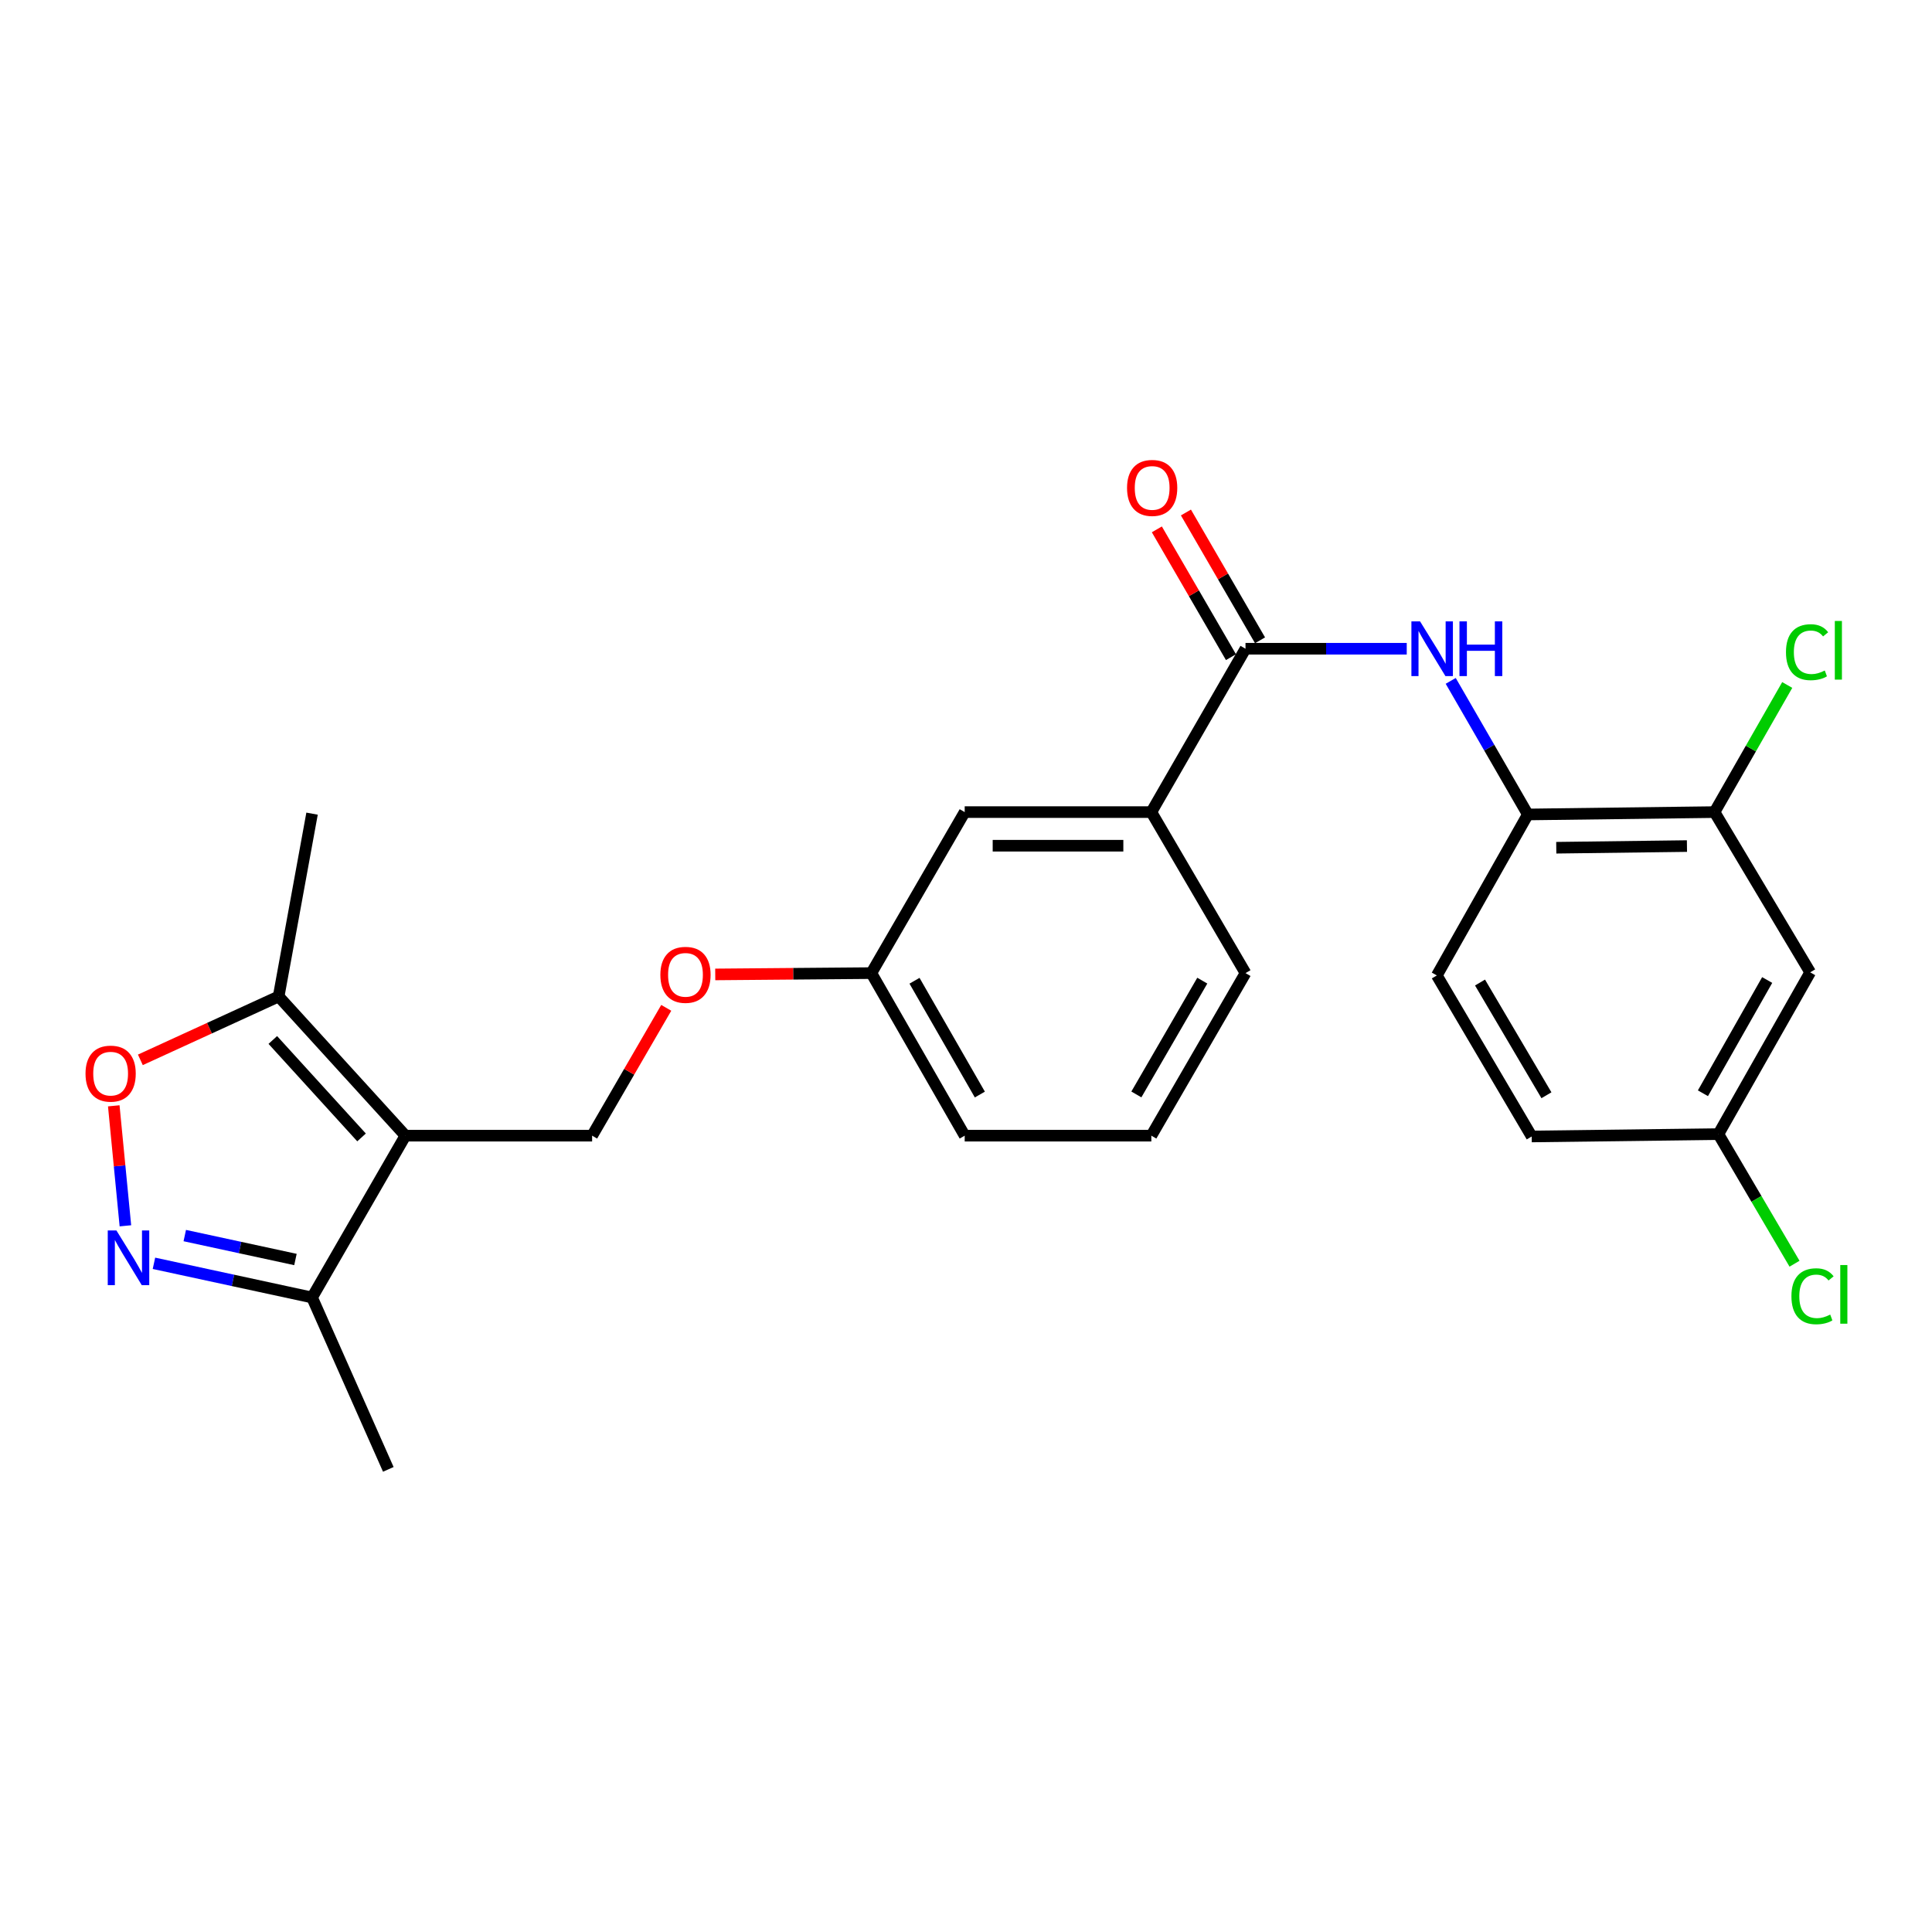 <?xml version='1.0' encoding='iso-8859-1'?>
<svg version='1.1' baseProfile='full'
              xmlns='http://www.w3.org/2000/svg'
                      xmlns:rdkit='http://www.rdkit.org/xml'
                      xmlns:xlink='http://www.w3.org/1999/xlink'
                  xml:space='preserve'
width='1000px' height='1000px' viewBox='0 0 1000 1000'>
<!-- END OF HEADER -->
<rect style='opacity:1.0;fill:#FFFFFF;stroke:none' width='1000' height='1000' x='0' y='0'> </rect>
<path class='bond-3' d='M 209.846,587.822 L 144.226,515.764' style='fill:none;fill-rule:evenodd;stroke:#000000;stroke-width:6px;stroke-linecap:butt;stroke-linejoin:miter;stroke-opacity:1' />
<path class='bond-3' d='M 187.138,588.729 L 141.204,538.289' style='fill:none;fill-rule:evenodd;stroke:#000000;stroke-width:6px;stroke-linecap:butt;stroke-linejoin:miter;stroke-opacity:1' />
<path class='bond-5' d='M 209.846,587.822 L 161.521,671.577' style='fill:none;fill-rule:evenodd;stroke:#000000;stroke-width:6px;stroke-linecap:butt;stroke-linejoin:miter;stroke-opacity:1' />
<path class='bond-7' d='M 209.846,587.822 L 306.478,587.822' style='fill:none;fill-rule:evenodd;stroke:#000000;stroke-width:6px;stroke-linecap:butt;stroke-linejoin:miter;stroke-opacity:1' />
<path class='bond-0' d='M 79.683,653.883 L 120.602,662.73' style='fill:none;fill-rule:evenodd;stroke:#0000FF;stroke-width:6px;stroke-linecap:butt;stroke-linejoin:miter;stroke-opacity:1' />
<path class='bond-0' d='M 120.602,662.73 L 161.521,671.577' style='fill:none;fill-rule:evenodd;stroke:#000000;stroke-width:6px;stroke-linecap:butt;stroke-linejoin:miter;stroke-opacity:1' />
<path class='bond-0' d='M 95.636,639.529 L 124.279,645.722' style='fill:none;fill-rule:evenodd;stroke:#0000FF;stroke-width:6px;stroke-linecap:butt;stroke-linejoin:miter;stroke-opacity:1' />
<path class='bond-0' d='M 124.279,645.722 L 152.922,651.915' style='fill:none;fill-rule:evenodd;stroke:#000000;stroke-width:6px;stroke-linecap:butt;stroke-linejoin:miter;stroke-opacity:1' />
<path class='bond-25' d='M 64.908,634.479 L 61.896,603.425' style='fill:none;fill-rule:evenodd;stroke:#0000FF;stroke-width:6px;stroke-linecap:butt;stroke-linejoin:miter;stroke-opacity:1' />
<path class='bond-25' d='M 61.896,603.425 L 58.885,572.371' style='fill:none;fill-rule:evenodd;stroke:#FF0000;stroke-width:6px;stroke-linecap:butt;stroke-linejoin:miter;stroke-opacity:1' />
<path class='bond-1' d='M 644.67,335.783 L 595.928,420.341' style='fill:none;fill-rule:evenodd;stroke:#000000;stroke-width:6px;stroke-linecap:butt;stroke-linejoin:miter;stroke-opacity:1' />
<path class='bond-4' d='M 644.67,335.783 L 686.398,335.783' style='fill:none;fill-rule:evenodd;stroke:#000000;stroke-width:6px;stroke-linecap:butt;stroke-linejoin:miter;stroke-opacity:1' />
<path class='bond-4' d='M 686.398,335.783 L 728.127,335.783' style='fill:none;fill-rule:evenodd;stroke:#0000FF;stroke-width:6px;stroke-linecap:butt;stroke-linejoin:miter;stroke-opacity:1' />
<path class='bond-11' d='M 652.196,331.419 L 633.016,298.343' style='fill:none;fill-rule:evenodd;stroke:#000000;stroke-width:6px;stroke-linecap:butt;stroke-linejoin:miter;stroke-opacity:1' />
<path class='bond-11' d='M 633.016,298.343 L 613.835,265.266' style='fill:none;fill-rule:evenodd;stroke:#FF0000;stroke-width:6px;stroke-linecap:butt;stroke-linejoin:miter;stroke-opacity:1' />
<path class='bond-11' d='M 637.143,340.148 L 617.963,307.071' style='fill:none;fill-rule:evenodd;stroke:#000000;stroke-width:6px;stroke-linecap:butt;stroke-linejoin:miter;stroke-opacity:1' />
<path class='bond-11' d='M 617.963,307.071 L 598.783,273.995' style='fill:none;fill-rule:evenodd;stroke:#FF0000;stroke-width:6px;stroke-linecap:butt;stroke-linejoin:miter;stroke-opacity:1' />
<path class='bond-2' d='M 72.653,548.575 L 108.44,532.169' style='fill:none;fill-rule:evenodd;stroke:#FF0000;stroke-width:6px;stroke-linecap:butt;stroke-linejoin:miter;stroke-opacity:1' />
<path class='bond-2' d='M 108.44,532.169 L 144.226,515.764' style='fill:none;fill-rule:evenodd;stroke:#000000;stroke-width:6px;stroke-linecap:butt;stroke-linejoin:miter;stroke-opacity:1' />
<path class='bond-20' d='M 144.226,515.764 L 161.521,421.143' style='fill:none;fill-rule:evenodd;stroke:#000000;stroke-width:6px;stroke-linecap:butt;stroke-linejoin:miter;stroke-opacity:1' />
<path class='bond-6' d='M 750.886,352.42 L 770.846,386.994' style='fill:none;fill-rule:evenodd;stroke:#0000FF;stroke-width:6px;stroke-linecap:butt;stroke-linejoin:miter;stroke-opacity:1' />
<path class='bond-6' d='M 770.846,386.994 L 790.806,421.568' style='fill:none;fill-rule:evenodd;stroke:#000000;stroke-width:6px;stroke-linecap:butt;stroke-linejoin:miter;stroke-opacity:1' />
<path class='bond-22' d='M 161.521,671.577 L 200.991,760.543' style='fill:none;fill-rule:evenodd;stroke:#000000;stroke-width:6px;stroke-linecap:butt;stroke-linejoin:miter;stroke-opacity:1' />
<path class='bond-8' d='M 790.806,421.568 L 887.438,420.341' style='fill:none;fill-rule:evenodd;stroke:#000000;stroke-width:6px;stroke-linecap:butt;stroke-linejoin:miter;stroke-opacity:1' />
<path class='bond-8' d='M 805.522,438.784 L 873.164,437.924' style='fill:none;fill-rule:evenodd;stroke:#000000;stroke-width:6px;stroke-linecap:butt;stroke-linejoin:miter;stroke-opacity:1' />
<path class='bond-14' d='M 790.806,421.568 L 743.699,504.889' style='fill:none;fill-rule:evenodd;stroke:#000000;stroke-width:6px;stroke-linecap:butt;stroke-linejoin:miter;stroke-opacity:1' />
<path class='bond-13' d='M 306.478,587.822 L 325.662,554.741' style='fill:none;fill-rule:evenodd;stroke:#000000;stroke-width:6px;stroke-linecap:butt;stroke-linejoin:miter;stroke-opacity:1' />
<path class='bond-13' d='M 325.662,554.741 L 344.847,521.66' style='fill:none;fill-rule:evenodd;stroke:#FF0000;stroke-width:6px;stroke-linecap:butt;stroke-linejoin:miter;stroke-opacity:1' />
<path class='bond-10' d='M 887.438,420.341 L 936.952,503.284' style='fill:none;fill-rule:evenodd;stroke:#000000;stroke-width:6px;stroke-linecap:butt;stroke-linejoin:miter;stroke-opacity:1' />
<path class='bond-17' d='M 887.438,420.341 L 906.254,387.444' style='fill:none;fill-rule:evenodd;stroke:#000000;stroke-width:6px;stroke-linecap:butt;stroke-linejoin:miter;stroke-opacity:1' />
<path class='bond-17' d='M 906.254,387.444 L 925.07,354.547' style='fill:none;fill-rule:evenodd;stroke:#00CC00;stroke-width:6px;stroke-linecap:butt;stroke-linejoin:miter;stroke-opacity:1' />
<path class='bond-9' d='M 595.928,420.341 L 499.326,420.341' style='fill:none;fill-rule:evenodd;stroke:#000000;stroke-width:6px;stroke-linecap:butt;stroke-linejoin:miter;stroke-opacity:1' />
<path class='bond-9' d='M 581.438,437.741 L 513.816,437.741' style='fill:none;fill-rule:evenodd;stroke:#000000;stroke-width:6px;stroke-linecap:butt;stroke-linejoin:miter;stroke-opacity:1' />
<path class='bond-26' d='M 595.928,420.341 L 644.67,503.68' style='fill:none;fill-rule:evenodd;stroke:#000000;stroke-width:6px;stroke-linecap:butt;stroke-linejoin:miter;stroke-opacity:1' />
<path class='bond-27' d='M 936.952,503.284 L 889.439,587.02' style='fill:none;fill-rule:evenodd;stroke:#000000;stroke-width:6px;stroke-linecap:butt;stroke-linejoin:miter;stroke-opacity:1' />
<path class='bond-27' d='M 914.691,507.257 L 881.432,565.872' style='fill:none;fill-rule:evenodd;stroke:#000000;stroke-width:6px;stroke-linecap:butt;stroke-linejoin:miter;stroke-opacity:1' />
<path class='bond-12' d='M 499.326,420.341 L 451.01,503.68' style='fill:none;fill-rule:evenodd;stroke:#000000;stroke-width:6px;stroke-linecap:butt;stroke-linejoin:miter;stroke-opacity:1' />
<path class='bond-16' d='M 370.209,504.362 L 410.609,504.021' style='fill:none;fill-rule:evenodd;stroke:#FF0000;stroke-width:6px;stroke-linecap:butt;stroke-linejoin:miter;stroke-opacity:1' />
<path class='bond-16' d='M 410.609,504.021 L 451.01,503.68' style='fill:none;fill-rule:evenodd;stroke:#000000;stroke-width:6px;stroke-linecap:butt;stroke-linejoin:miter;stroke-opacity:1' />
<path class='bond-18' d='M 743.699,504.889 L 792.807,588.238' style='fill:none;fill-rule:evenodd;stroke:#000000;stroke-width:6px;stroke-linecap:butt;stroke-linejoin:miter;stroke-opacity:1' />
<path class='bond-18' d='M 766.057,508.558 L 800.433,566.902' style='fill:none;fill-rule:evenodd;stroke:#000000;stroke-width:6px;stroke-linecap:butt;stroke-linejoin:miter;stroke-opacity:1' />
<path class='bond-15' d='M 889.439,587.02 L 792.807,588.238' style='fill:none;fill-rule:evenodd;stroke:#000000;stroke-width:6px;stroke-linecap:butt;stroke-linejoin:miter;stroke-opacity:1' />
<path class='bond-19' d='M 889.439,587.02 L 909.14,620.559' style='fill:none;fill-rule:evenodd;stroke:#000000;stroke-width:6px;stroke-linecap:butt;stroke-linejoin:miter;stroke-opacity:1' />
<path class='bond-19' d='M 909.14,620.559 L 928.842,654.098' style='fill:none;fill-rule:evenodd;stroke:#00CC00;stroke-width:6px;stroke-linecap:butt;stroke-linejoin:miter;stroke-opacity:1' />
<path class='bond-24' d='M 451.01,503.68 L 499.326,587.822' style='fill:none;fill-rule:evenodd;stroke:#000000;stroke-width:6px;stroke-linecap:butt;stroke-linejoin:miter;stroke-opacity:1' />
<path class='bond-24' d='M 473.347,507.637 L 507.168,566.536' style='fill:none;fill-rule:evenodd;stroke:#000000;stroke-width:6px;stroke-linecap:butt;stroke-linejoin:miter;stroke-opacity:1' />
<path class='bond-21' d='M 644.67,503.68 L 595.928,587.822' style='fill:none;fill-rule:evenodd;stroke:#000000;stroke-width:6px;stroke-linecap:butt;stroke-linejoin:miter;stroke-opacity:1' />
<path class='bond-21' d='M 622.301,507.579 L 588.183,566.479' style='fill:none;fill-rule:evenodd;stroke:#000000;stroke-width:6px;stroke-linecap:butt;stroke-linejoin:miter;stroke-opacity:1' />
<path class='bond-23' d='M 595.928,587.822 L 499.326,587.822' style='fill:none;fill-rule:evenodd;stroke:#000000;stroke-width:6px;stroke-linecap:butt;stroke-linejoin:miter;stroke-opacity:1' />
<path  class='atom-1' d='M 60.253 636.875
L 69.533 651.875
Q 70.453 653.355, 71.933 656.035
Q 73.413 658.715, 73.493 658.875
L 73.493 636.875
L 77.253 636.875
L 77.253 665.195
L 73.373 665.195
L 63.413 648.795
Q 62.253 646.875, 61.013 644.675
Q 59.813 642.475, 59.453 641.795
L 59.453 665.195
L 55.773 665.195
L 55.773 636.875
L 60.253 636.875
' fill='#0000FF'/>
<path  class='atom-3' d='M 44.262 555.711
Q 44.262 548.911, 47.622 545.111
Q 50.982 541.311, 57.262 541.311
Q 63.542 541.311, 66.902 545.111
Q 70.262 548.911, 70.262 555.711
Q 70.262 562.591, 66.862 566.511
Q 63.462 570.391, 57.262 570.391
Q 51.022 570.391, 47.622 566.511
Q 44.262 562.631, 44.262 555.711
M 57.262 567.191
Q 61.582 567.191, 63.902 564.311
Q 66.262 561.391, 66.262 555.711
Q 66.262 550.151, 63.902 547.351
Q 61.582 544.511, 57.262 544.511
Q 52.942 544.511, 50.582 547.311
Q 48.262 550.111, 48.262 555.711
Q 48.262 561.431, 50.582 564.311
Q 52.942 567.191, 57.262 567.191
' fill='#FF0000'/>
<path  class='atom-5' d='M 735.022 321.623
L 744.302 336.623
Q 745.222 338.103, 746.702 340.783
Q 748.182 343.463, 748.262 343.623
L 748.262 321.623
L 752.022 321.623
L 752.022 349.943
L 748.142 349.943
L 738.182 333.543
Q 737.022 331.623, 735.782 329.423
Q 734.582 327.223, 734.222 326.543
L 734.222 349.943
L 730.542 349.943
L 730.542 321.623
L 735.022 321.623
' fill='#0000FF'/>
<path  class='atom-5' d='M 755.422 321.623
L 759.262 321.623
L 759.262 333.663
L 773.742 333.663
L 773.742 321.623
L 777.582 321.623
L 777.582 349.943
L 773.742 349.943
L 773.742 336.863
L 759.262 336.863
L 759.262 349.943
L 755.422 349.943
L 755.422 321.623
' fill='#0000FF'/>
<path  class='atom-12' d='M 583.354 252.543
Q 583.354 245.743, 586.714 241.943
Q 590.074 238.143, 596.354 238.143
Q 602.634 238.143, 605.994 241.943
Q 609.354 245.743, 609.354 252.543
Q 609.354 259.423, 605.954 263.343
Q 602.554 267.223, 596.354 267.223
Q 590.114 267.223, 586.714 263.343
Q 583.354 259.463, 583.354 252.543
M 596.354 264.023
Q 600.674 264.023, 602.994 261.143
Q 605.354 258.223, 605.354 252.543
Q 605.354 246.983, 602.994 244.183
Q 600.674 241.343, 596.354 241.343
Q 592.034 241.343, 589.674 244.143
Q 587.354 246.943, 587.354 252.543
Q 587.354 258.263, 589.674 261.143
Q 592.034 264.023, 596.354 264.023
' fill='#FF0000'/>
<path  class='atom-14' d='M 341.803 504.572
Q 341.803 497.772, 345.163 493.972
Q 348.523 490.172, 354.803 490.172
Q 361.083 490.172, 364.443 493.972
Q 367.803 497.772, 367.803 504.572
Q 367.803 511.452, 364.403 515.372
Q 361.003 519.252, 354.803 519.252
Q 348.563 519.252, 345.163 515.372
Q 341.803 511.492, 341.803 504.572
M 354.803 516.052
Q 359.123 516.052, 361.443 513.172
Q 363.803 510.252, 363.803 504.572
Q 363.803 499.012, 361.443 496.212
Q 359.123 493.372, 354.803 493.372
Q 350.483 493.372, 348.123 496.172
Q 345.803 498.972, 345.803 504.572
Q 345.803 510.292, 348.123 513.172
Q 350.483 516.052, 354.803 516.052
' fill='#FF0000'/>
<path  class='atom-18' d='M 924.418 337.575
Q 924.418 330.535, 927.698 326.855
Q 931.018 323.135, 937.298 323.135
Q 943.138 323.135, 946.258 327.255
L 943.618 329.415
Q 941.338 326.415, 937.298 326.415
Q 933.018 326.415, 930.738 329.295
Q 928.498 332.135, 928.498 337.575
Q 928.498 343.175, 930.818 346.055
Q 933.178 348.935, 937.738 348.935
Q 940.858 348.935, 944.498 347.055
L 945.618 350.055
Q 944.138 351.015, 941.898 351.575
Q 939.658 352.135, 937.178 352.135
Q 931.018 352.135, 927.698 348.375
Q 924.418 344.615, 924.418 337.575
' fill='#00CC00'/>
<path  class='atom-18' d='M 949.698 321.415
L 953.378 321.415
L 953.378 351.775
L 949.698 351.775
L 949.698 321.415
' fill='#00CC00'/>
<path  class='atom-20' d='M 927.241 670.943
Q 927.241 663.903, 930.521 660.223
Q 933.841 656.503, 940.121 656.503
Q 945.961 656.503, 949.081 660.623
L 946.441 662.783
Q 944.161 659.783, 940.121 659.783
Q 935.841 659.783, 933.561 662.663
Q 931.321 665.503, 931.321 670.943
Q 931.321 676.543, 933.641 679.423
Q 936.001 682.303, 940.561 682.303
Q 943.681 682.303, 947.321 680.423
L 948.441 683.423
Q 946.961 684.383, 944.721 684.943
Q 942.481 685.503, 940.001 685.503
Q 933.841 685.503, 930.521 681.743
Q 927.241 677.983, 927.241 670.943
' fill='#00CC00'/>
<path  class='atom-20' d='M 952.521 654.783
L 956.201 654.783
L 956.201 685.143
L 952.521 685.143
L 952.521 654.783
' fill='#00CC00'/>
</svg>
